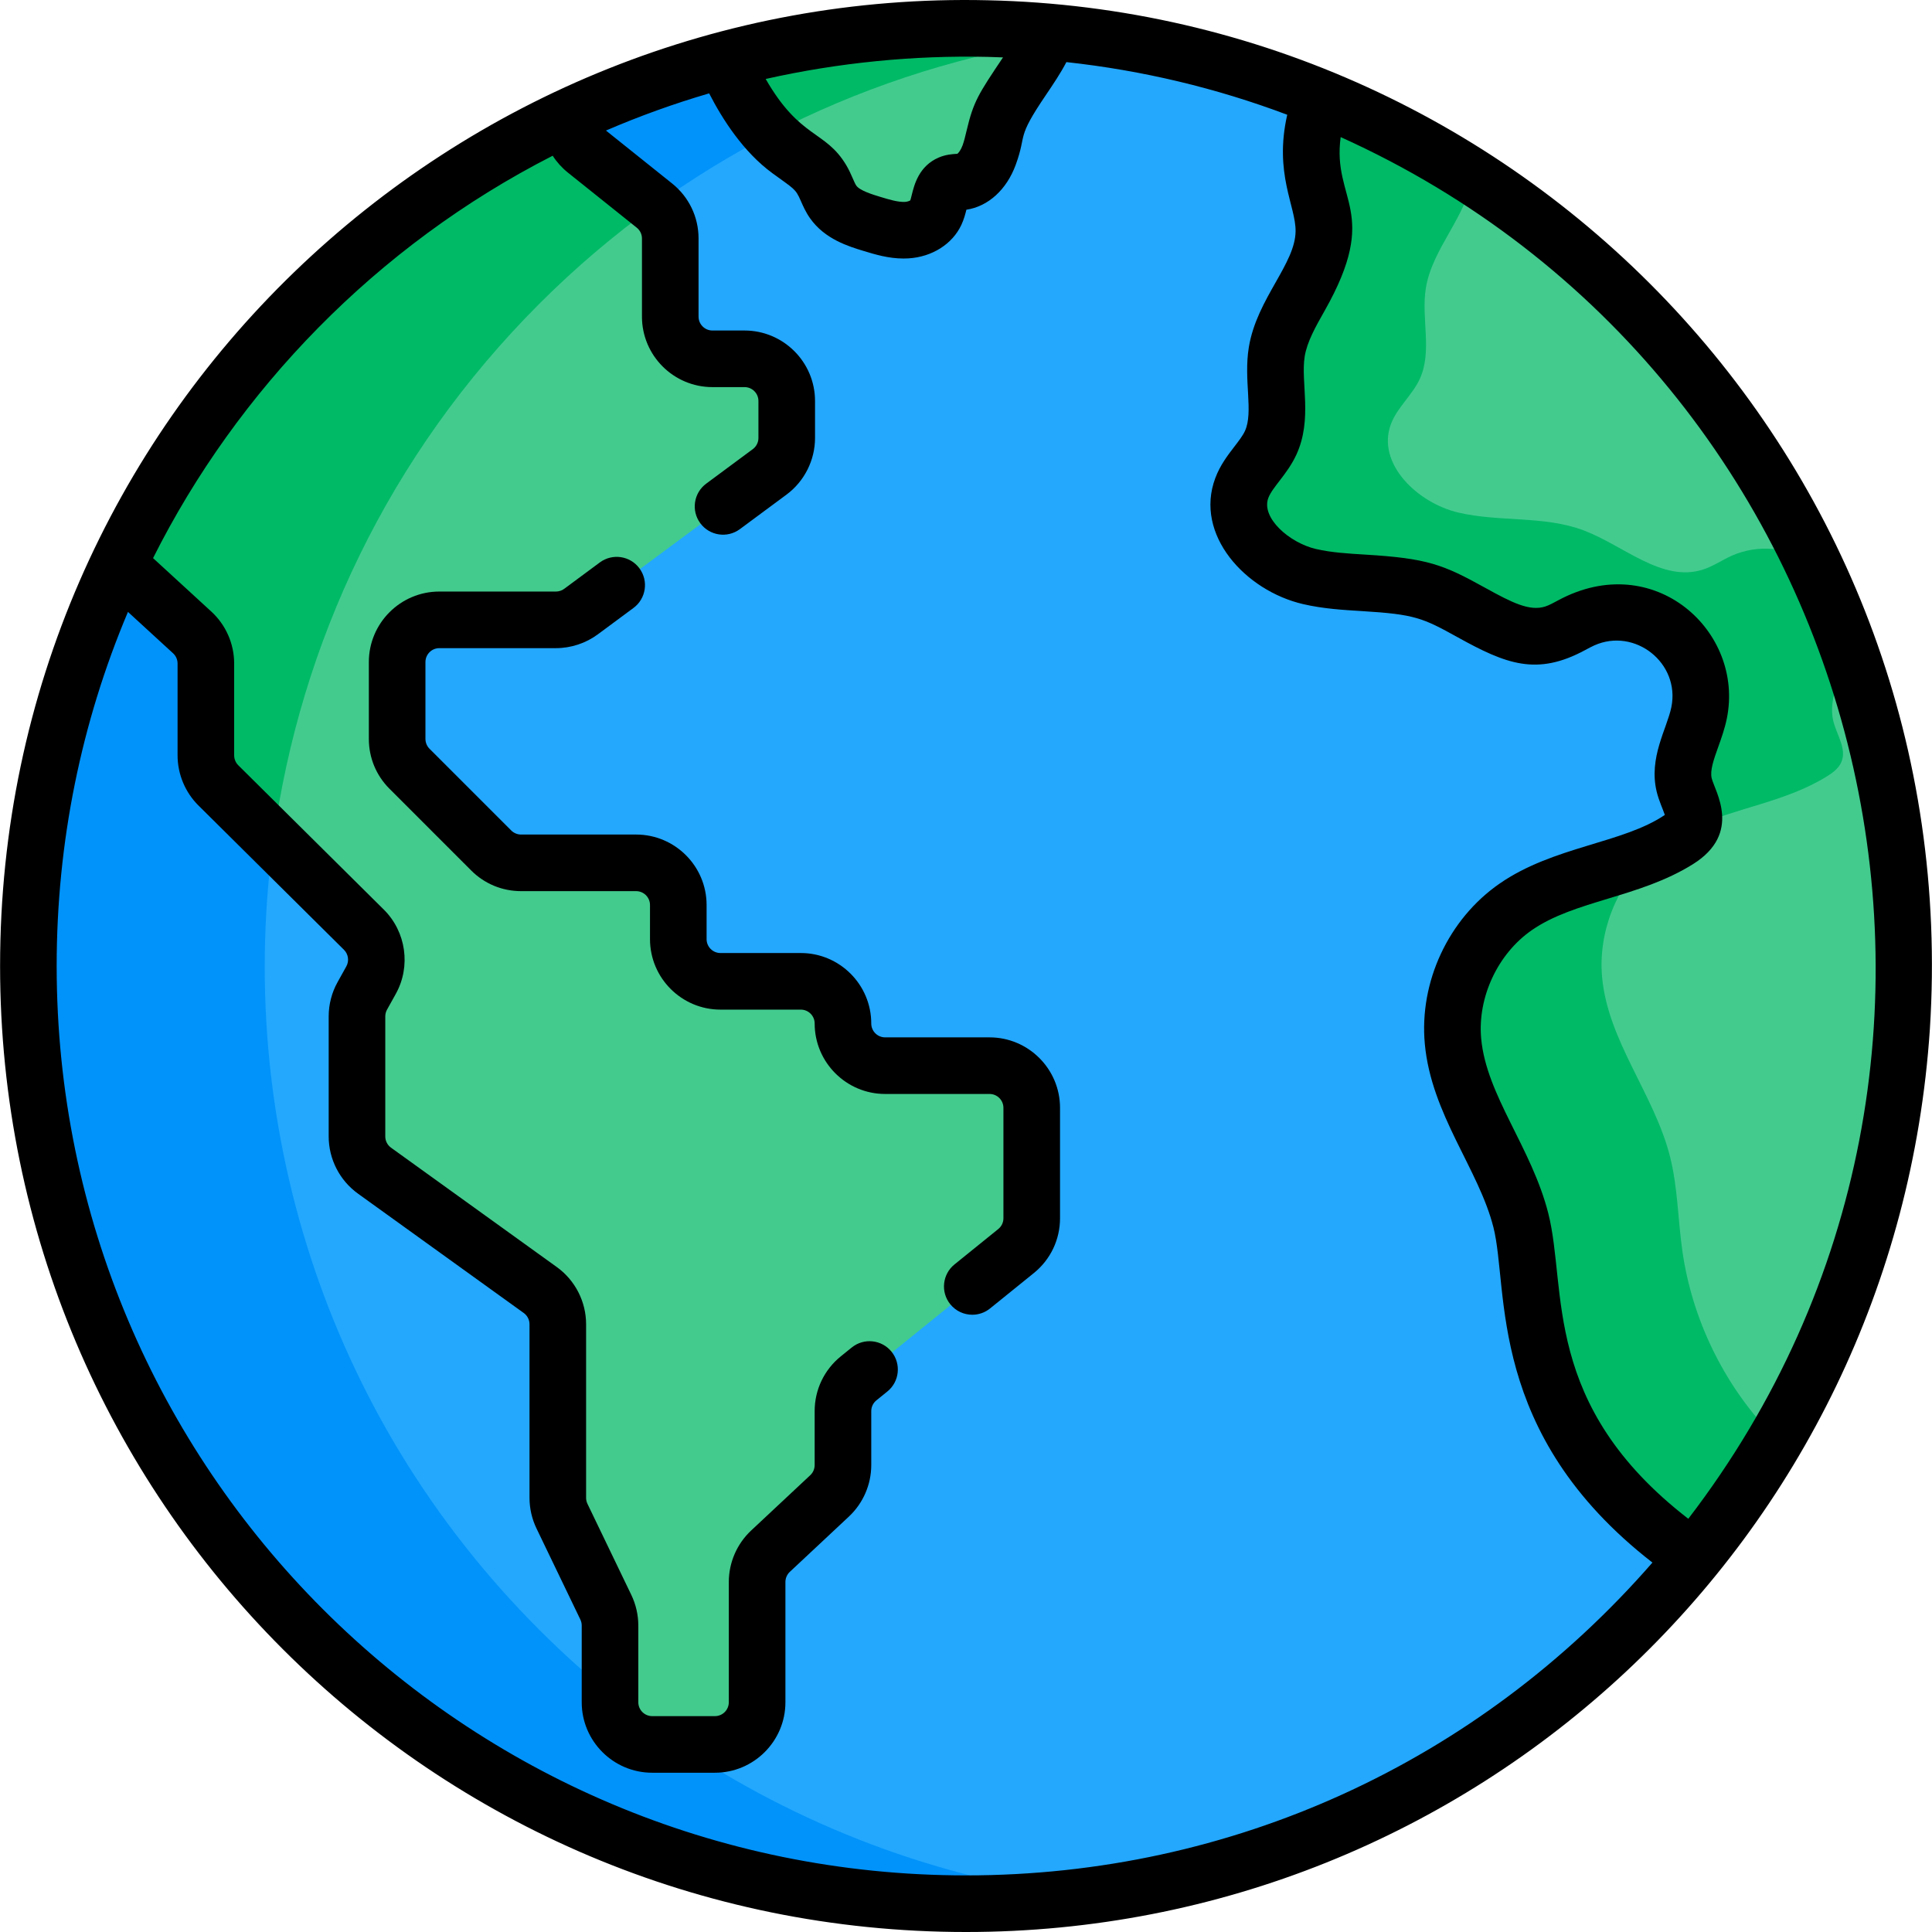 <svg id="fi_2072130" enable-background="new 0 0 512.002 512.002" height="512" viewBox="0 0 512.002 512.002" width="512" xmlns="http://www.w3.org/2000/svg">
                            <path d="m451.435 189.322c1.694-8.326-1.624-17.488-8.256-22.799-4.122-3.301-9.415-5.027-14.694-5.027-3.214 0-6.423.64-9.357 1.954-1.039.465-2.042 1.007-3.013 1.531-1.516.818-2.948 1.591-4.493 2.092-7.072 2.29-13.87-1.476-21.065-5.465-3.219-1.785-6.549-3.63-9.923-4.899-6.121-2.301-12.71-2.701-19.083-3.087-4.696-.284-9.553-.579-14.135-1.639-6.807-1.576-13.348-6.3-16.275-11.755-1.852-3.45-2.177-7.019-.94-10.322.835-2.23 2.3-4.137 3.852-6.156 1.366-1.777 2.778-3.615 3.752-5.721 2.143-4.634 1.853-9.747 1.574-14.692-.183-3.238-.373-6.586.139-9.718.821-5.025 3.48-9.719 6.051-14.259 3.14-5.546 6.387-11.281 6.454-17.796.035-3.39-.816-6.673-1.639-9.848-.393-1.519-.8-3.089-1.097-4.631-1.225-6.367-.613-13.074 1.767-19.463l.574-.891c-23.765-9.877-48.75-15.897-74.005-18.08-2.486 7.074-9.536 14.521-12.422 21.37-1.376 3.266-1.721 6.878-2.934 10.208s-3.699 6.595-7.207 7.096c-1.075.154-2.211.042-3.209.47-2.734 1.171-2.487 5.072-3.743 7.768-1.32 2.834-4.551 4.382-7.672 4.578s-6.191-.723-9.183-1.631c-3.862-1.173-8.01-2.546-10.334-5.846-1.274-1.809-1.852-4.018-2.987-5.917-2.011-3.365-5.548-5.451-8.712-7.766-7.118-5.208-12.845-14.394-16.632-23.017-14.695 3.869-29.102 9.111-43.024 15.713l.577.864c.308 3.289 1.923 6.298 4.535 8.388l18.22 14.576c2.415 1.932 3.8 4.814 3.8 7.907v20.706c0 6.742 5.485 12.227 12.228 12.227h8.515c5.583 0 10.125 4.542 10.125 10.125v9.804c0 3.193-1.532 6.234-4.098 8.136l-49.989 37.03c-1.731 1.282-3.871 1.989-6.027 1.989h-30.904c-6.742 0-12.227 5.485-12.227 12.227v20.384c0 3.266 1.272 6.337 3.581 8.646l21.66 21.66c2.309 2.31 5.38 3.581 8.646 3.581h30.495c5.583 0 10.125 4.542 10.125 10.125v9.047c0 6.742 5.485 12.228 12.227 12.228h21.288c5.583 0 10.125 4.542 10.125 10.125 0 6.742 5.485 12.227 12.228 12.227h27.674c5.583 0 10.125 4.542 10.125 10.125v29.257c0 3.072-1.37 5.941-3.759 7.873l-41.728 33.737c-2.885 2.333-4.54 5.799-4.54 9.509v14.297c0 2.792-1.169 5.486-3.207 7.394l-15.67 14.662c-2.462 2.303-3.874 5.557-3.874 8.929v31.873c0 5.583-4.542 10.125-10.124 10.125h-16.631c-5.583 0-10.124-4.542-10.124-10.125v-20.334c0-1.826-.419-3.66-1.211-5.304l-11.624-24.143c-.656-1.361-1.002-2.88-1.002-4.392v-46.009c0-3.922-1.9-7.631-5.083-9.923l-43.936-31.627c-2.636-1.897-4.209-4.969-4.209-8.217v-31.821c0-1.719.442-3.422 1.278-4.924l2.319-4.164c2.654-4.77 1.801-10.786-2.075-14.629l-38.575-38.252c-1.903-1.888-2.995-4.508-2.995-7.189v-24.357c0-3.417-1.444-6.701-3.961-9.01l-18.996-17.428-.842-.67c-44.206 92.396-28.053 206.449 48.494 282.996 97.048 97.048 254.394 97.048 351.442 0 6.507-6.507 12.563-13.294 18.197-20.307h-1.33c-7.77-5.589-13.664-10.613-18.497-15.762-12.109-12.9-20.174-29.647-22.709-47.156-.443-3.061-.731-6.214-1.008-9.263-.484-5.31-.985-10.801-2.326-16.09-1.838-7.253-5.242-14.092-8.533-20.706-4.398-8.837-8.552-17.185-9.421-26.569-1.242-13.421 5.12-27.044 16.211-34.705 6.507-4.495 14.34-6.874 21.916-9.174 7.145-2.17 14.534-4.414 20.979-8.436 1.635-1.021 3.419-2.333 4.245-4.321 1.162-2.797.071-5.55-.984-8.213-.447-1.128-.869-2.193-1.125-3.253-.953-3.941.452-7.873 1.941-12.037.766-2.15 1.56-4.372 2.019-6.624z" fill="#23a8fe"></path>
                            <path d="m172.952 461.461c-5.583 0-10.124-4.542-10.124-10.125v-1.517c-6.869-5.542-13.512-11.502-19.894-17.883-57.413-57.412-80.852-135.927-70.335-210.576l-13.881-13.764c-1.903-1.888-2.995-4.508-2.995-7.189v-24.357c0-3.417-1.444-6.701-3.961-9.01l-18.996-17.428-.842-.67c-44.206 92.396-28.053 206.449 48.494 282.996 56.491 56.491 133.412 80.086 206.979 70.811-38.336-4.833-75.758-18.597-108.907-41.286h-5.538z" fill="#0193fa"></path>
                            <path d="m192.59 15.986c-14.695 3.872-29.109 9.09-43.033 15.694l.578.864c.308 3.289 1.923 6.298 4.535 8.388l17.837 14.27c10.39-7.57 21.241-14.215 32.43-19.973-5.146-5.274-9.352-12.43-12.347-19.243z" fill="#0193fa"></path>
                            <path d="m262.361 282.63h-27.674c-6.172 0-11.176-5.004-11.176-11.176s-5.004-11.176-11.176-11.176h-21.288c-6.172 0-11.176-5.004-11.176-11.176v-9.047c0-6.172-5.004-11.176-11.176-11.176h-30.496c-2.964 0-5.807-1.178-7.903-3.273l-21.66-21.66c-2.096-2.096-3.273-4.939-3.273-7.903v-20.384c0-6.172 5.004-11.176 11.176-11.176h30.904c2.395 0 4.728-.769 6.652-2.195l49.989-37.029c2.846-2.108 4.524-5.44 4.524-8.981v-9.804c0-6.172-5.004-11.176-11.176-11.176h-8.515c-6.172 0-11.176-5.004-11.176-11.176v-20.708c0-3.395-1.543-6.606-4.195-8.727l-18.221-14.577c-2.651-2.121-4.195-5.332-4.195-8.727v-.47c-25.6 11.929-49.587 28.452-70.715 49.58-20.756 20.756-37.057 44.275-48.935 69.367l19.568 17.952c2.307 2.117 3.621 5.104 3.621 8.236v24.357c0 2.98 1.19 5.837 3.306 7.936l38.574 38.253c3.558 3.528 4.332 8.993 1.896 13.371l-2.318 4.164c-.925 1.662-1.411 3.533-1.411 5.435v31.821c0 3.595 1.729 6.97 4.646 9.07l43.928 31.628c2.917 2.1 4.646 5.475 4.646 9.07v46.009c0 1.678.378 3.336 1.107 4.848l11.624 24.143c.728 1.513 1.107 3.17 1.107 4.849v20.334c0 6.172 5.004 11.176 11.176 11.176h16.631c6.172 0 11.176-5.004 11.176-11.176v-31.873c0-3.093 1.282-6.048 3.54-8.161l15.671-14.663c2.259-2.113 3.54-5.068 3.54-8.161v-14.296c0-3.375 1.525-6.569 4.15-8.691l41.728-33.737c2.624-2.122 4.149-5.316 4.149-8.691v-29.257c.002-6.172-5.001-11.176-11.174-11.176z" fill="#43cb8e"></path>
                            <path d="m151.132 31.384v-.457c-53.855 25.083-96.548 69.177-119.649 118.934l19.568 17.952c2.307 2.117 3.62 5.104 3.62 8.236v24.357c0 2.98 1.191 5.837 3.307 7.936l14.448 14.327c7.046-52.003 30.537-102.204 70.508-142.175 9.599-9.599 19.794-18.235 30.457-25.932l-18.064-14.451c-2.651-2.121-4.195-5.332-4.195-8.727z" fill="#00ba66"></path>
                            <path d="m504.646 256.215c0-63.599-24.262-127.197-72.786-175.721-24.043-24.043-51.79-42.121-81.401-54.251-2.678 6.641-3.562 14.005-2.207 21.043.918 4.767 2.766 9.415 2.717 14.269-.117 11.523-10.632 20.523-12.491 31.896-1.312 8.025 1.783 16.757-1.63 24.138-1.99 4.304-5.971 7.509-7.634 11.95-3.918 10.463 7.079 20.95 17.963 23.469 10.885 2.52 22.628.754 33.085 4.686 10.69 4.02 20.816 13.897 31.682 10.38 2.682-.868 5.039-2.511 7.612-3.664 7.409-3.318 16.629-2.141 22.965 2.933 6.337 5.074 9.501 13.814 7.883 21.768-1.314 6.459-5.502 12.71-3.953 19.117.885 3.66 3.605 7.338 2.16 10.815-.705 1.696-2.273 2.86-3.831 3.832-13.174 8.224-30.157 8.81-42.935 17.637-11.317 7.818-17.928 21.97-16.66 35.667 1.566 16.917 13.808 30.968 17.982 47.436 2.087 8.234 2.095 16.838 3.312 25.245 2.571 17.749 10.71 34.65 22.983 47.725 5.831 6.213 12.504 11.519 19.456 16.473 37.144-45.549 55.695-101.197 55.694-156.845h.034z" fill="#43cb8e"></path>
                            <path d="m411.945 168.075c2.682-.868 5.039-2.511 7.612-3.664 7.409-3.318 16.628-2.141 22.965 2.933s9.501 13.814 7.883 21.768c-1.314 6.459-5.502 12.71-3.953 19.117.885 3.66 3.605 7.338 2.16 10.815-.042.101-.097.195-.145.292 11.515-5.241 24.893-6.853 35.708-13.604 1.558-.973 3.126-2.136 3.831-3.832 1.445-3.478-1.275-7.155-2.16-10.815-1.549-6.407 2.639-12.658 3.953-19.117.022-.11.034-.221.055-.332-2.751-7.618-5.886-15.126-9.406-22.499-6.238-4.155-14.641-4.942-21.497-1.871-2.573 1.152-4.93 2.795-7.612 3.664-10.866 3.517-20.992-6.36-31.682-10.38-10.458-3.932-22.2-2.166-33.085-4.686-10.884-2.52-21.881-13.006-17.963-23.469 1.663-4.441 5.644-7.646 7.634-11.95 3.412-7.381.318-16.113 1.629-24.138 1.722-10.535 10.866-19.036 12.297-29.391-12.719-8.16-26.011-15.061-39.711-20.673-2.678 6.641-3.562 14.005-2.207 21.042.917 4.767 2.767 9.415 2.717 14.27-.117 11.523-10.632 20.523-12.491 31.896-1.311 8.025 1.783 16.757-1.63 24.138-1.99 4.304-5.971 7.509-7.634 11.95-3.918 10.463 7.079 20.95 17.963 23.469 10.885 2.52 22.628.754 33.085 4.686 10.691 4.02 20.818 13.898 31.684 10.381z" fill="#00ba66"></path>
                            <path d="m468.858 379.443c-12.274-13.076-20.413-29.977-22.984-47.725-1.217-8.407-1.225-17.011-3.312-25.245-4.175-16.469-16.416-30.519-17.982-47.436-1.099-11.876 3.731-24.088 12.41-32.222-11.628 4.799-24.772 6.534-35.145 13.7-11.317 7.818-17.928 21.97-16.66 35.667 1.566 16.917 13.808 30.968 17.982 47.436 2.087 8.234 2.095 16.838 3.312 25.245 2.571 17.749 10.71 34.65 22.984 47.725 5.831 6.213 12.504 11.519 19.456 16.473 8.213-10.072 15.514-20.639 21.909-31.59-.665-.668-1.324-1.34-1.97-2.028z" fill="#00ba66"></path>
                            <path d="m262.263 41.283c1.213-3.33 1.558-6.942 2.934-10.208 2.937-6.97 10.195-14.559 12.559-21.743.071-.217.125-.437.186-.655-7.253-.635-14.528-.969-21.804-.969v.032c-21.519 0-43.035 2.784-63.97 8.334 3.777 8.888 9.667 18.564 17.046 23.962 3.164 2.315 6.701 4.4 8.712 7.766 1.135 1.899 1.713 4.108 2.987 5.917 2.324 3.3 6.472 4.673 10.334 5.846 2.992.909 6.063 1.827 9.183 1.631 3.121-.196 6.352-1.744 7.672-4.578 1.256-2.697 1.009-6.597 3.743-7.769.998-.428 2.134-.316 3.209-.47 3.51-.501 5.996-3.766 7.209-7.096z" fill="#43cb8e"></path>
                            <path d="m277.942 8.679c-7.372-.645-14.679-.971-21.803-.971v.032c-20.9 0-42.806 2.705-63.97 8.334 2.886 6.792 7.009 14.037 12.084 19.488 23.087-11.968 47.657-20.074 72.756-24.314.612-1.404.745-1.895.933-2.569z" fill="#00ba66"></path>
                            <path d="m256.021 512.002c134.394 0 246.423-103.858 255.415-239.252 9.518-148.555-106.881-269.557-249.646-272.679-141.379-3.319-261.769 110.314-261.769 255.931 0 141.491 114.496 256 256 256zm89.738-417.55c.637-3.889 2.9-7.888 5.298-12.122 14.966-26.434 1.906-29.101 4.239-45.998 140.789 63.528 186.701 242.92 92.122 366.159-39.09-30.203-32.018-60.865-37.101-80.932-4.415-17.413-16.394-31.258-17.785-46.283-1.015-10.968 4.393-22.544 13.455-28.804 5.678-3.922 12.694-6.053 20.123-8.309 7.547-2.292 15.351-4.662 22.521-9.137 13.158-8.217 5.817-19.343 4.988-22.772-.501-2.067.54-4.979 1.745-8.35.845-2.362 1.717-4.804 2.268-7.507 4.707-23.138-19.349-44.992-44.705-31.298-1.249.674-2.429 1.312-3.413 1.63-4.12 1.329-8.773-.99-15.953-4.97-11.191-6.204-15.317-7.787-31.741-8.782-4.636-.281-9.014-.546-13.07-1.485-7.012-1.624-14.607-8.262-12.63-13.533 1.076-2.876 5.05-6.313 7.416-11.431 4.384-9.483 1.105-19.232 2.223-26.076zm-83.988-79.375c1.458.036 2.758.085 4.037.135-6.549 9.768-7.822 11.669-9.662 19.465-.332 1.402-.645 2.727-1.047 3.833-.461 1.264-1.086 2.017-1.382 2.251-.103.007-.206.011-.309.018-1.034.063-2.765.168-4.631.968-5.271 2.258-6.5 7.263-7.16 9.952-.107.438-.262 1.065-.373 1.397-.222.148-.746.366-1.398.406-1.826.107-4.212-.617-6.535-1.322-2.034-.618-5.439-1.652-6.38-2.988-.272-.386-.62-1.183-.956-1.954-.458-1.05-.978-2.24-1.726-3.492-5.536-9.262-12.189-6.895-21.335-22.818 19.33-4.346 39.352-6.306 58.857-5.851zm-227.856 147.085 11.953 10.966c.757.695 1.191 1.682 1.191 2.709v24.356c0 4.945 2.014 9.779 5.525 13.261l38.573 38.251c1.165 1.156 1.422 2.964.623 4.399l-2.315 4.162c-1.544 2.771-2.359 5.912-2.359 9.085v31.82c0 5.992 2.903 11.658 7.764 15.156l43.928 31.629c.956.688 1.527 1.802 1.527 2.981v46.008c0 2.79.64 5.591 1.849 8.102l11.625 24.143c.237.494.363 1.045.363 1.594v20.333c0 10.298 8.378 18.676 18.676 18.676h16.631c10.298 0 18.676-8.378 18.676-18.676v-31.872c0-1.014.424-1.992 1.164-2.684l15.67-14.663c3.76-3.518 5.916-8.488 5.916-13.638v-14.296c0-1.115.498-2.157 1.365-2.858l2.894-2.339c3.222-2.604 3.722-7.327 1.117-10.548-2.602-3.22-7.324-3.722-10.547-1.117l-2.894 2.339c-4.408 3.563-6.936 8.856-6.936 14.523v14.296c0 1.014-.424 1.992-1.164 2.685l-15.669 14.662c-3.761 3.517-5.917 8.488-5.917 13.638v31.872c0 2.027-1.649 3.676-3.676 3.676h-16.631c-2.026 0-3.676-1.649-3.676-3.676v-20.333c0-2.789-.64-5.591-1.849-8.102l-11.625-24.144c-.237-.493-.363-1.044-.363-1.593v-46.008c0-5.992-2.903-11.658-7.764-15.156l-43.928-31.629c-.956-.688-1.527-1.802-1.527-2.981v-31.82c0-.625.16-1.242.465-1.789l2.317-4.164c4.054-7.285 2.752-16.473-3.168-22.344l-38.573-38.251c-.691-.686-1.088-1.637-1.088-2.61v-24.356c0-5.218-2.205-10.233-6.05-13.762l-15.444-14.169c22.303-44.454 59.126-82.769 105.905-106.637 1.084 1.683 2.446 3.202 4.058 4.491l18.221 14.577c.877.702 1.38 1.748 1.38 2.87v20.706c0 10.298 8.378 18.676 18.676 18.676h8.515c2.026 0 3.676 1.649 3.676 3.676v9.804c0 1.16-.557 2.264-1.487 2.954l-12.354 9.15c-3.329 2.465-4.028 7.163-1.563 10.491 2.464 3.328 7.161 4.028 10.49 1.563l12.354-9.15c4.733-3.506 7.56-9.117 7.56-15.007v-9.804c0-10.298-8.378-18.676-18.676-18.676h-8.515c-2.027 0-3.676-1.649-3.676-3.676v-20.708c0-5.705-2.556-11.02-7.01-14.583l-17.533-14.027c8.899-3.835 18.028-7.125 27.35-9.854 3.529 6.887 9.083 15.539 16.735 21.138 5.84 4.275 6.126 4.073 7.556 7.355.576 1.32 1.293 2.964 2.441 4.593 3.91 5.554 10.154 7.449 14.285 8.704 2.939.893 6.525 1.981 10.506 1.981.437 0 .88-.013 1.326-.041 6.263-.392 11.628-3.801 14.002-8.897.665-1.429 1.035-2.83 1.323-3.996 5.789-.874 10.675-5.327 13.084-11.936 0-.001 0-.002.001-.003 3.071-8.44-.07-6.58 7.961-18.429 1.92-2.834 3.876-5.733 5.455-8.753 20.184 2.201 39.813 6.902 58.525 13.953-3.545 15.564 2.283 24.193 2.213 30.859-.043 4.309-2.5 8.646-5.344 13.669-2.803 4.951-5.98 10.562-7.048 17.093-1.434 8.773 1.283 17.186-1.036 22.2-.573 1.24-1.64 2.628-2.77 4.098-1.779 2.316-3.797 4.941-5.079 8.369-5.621 15.013 7.979 29.86 23.295 33.405 5.279 1.222 10.498 1.539 15.546 1.844 14.013.848 16.102 1.788 25.376 6.929 12.835 7.114 20.973 10.325 33.766 3.419.872-.471 1.696-.916 2.446-1.252 10.764-4.818 22.813 4.665 20.433 16.361-1.153 5.674-6.068 13.384-3.894 22.374.601 2.485 1.612 4.54 2.163 6.189-11.154 7.552-29.461 8.298-43.74 18.162-13.59 9.388-21.388 26.081-19.865 42.528 1.733 18.727 14.267 33.154 18.18 48.587 4.179 16.478-2.007 54.564 42.142 88.855-46.234 53.042-111.669 82.902-181.898 82.902-133.201 0-241-107.788-241-241 0-32.771 6.51-64.538 18.894-93.84z"></path>
                            <path d="m265.92 293.591v29.257c0 1.115-.497 2.157-1.363 2.858l-11.607 9.384c-3.222 2.604-3.722 7.327-1.117 10.548 1.481 1.833 3.649 2.785 5.837 2.785 1.655 0 3.322-.546 4.71-1.668l11.608-9.385c4.406-3.563 6.933-8.856 6.933-14.522v-29.257c0-10.298-8.378-18.676-18.676-18.676h-27.673c-2.027 0-3.677-1.649-3.677-3.676 0-10.298-8.378-18.676-18.676-18.676h-21.287c-2.026 0-3.676-1.649-3.676-3.676v-9.047c0-10.298-8.378-18.676-18.676-18.676h-30.495c-.968 0-1.915-.393-2.599-1.077l-21.659-21.659c-.685-.685-1.077-1.632-1.077-2.599v-20.384c0-2.027 1.649-3.676 3.676-3.676h30.904c3.975 0 7.923-1.303 11.116-3.668l9.447-6.998c3.329-2.466 4.028-7.163 1.563-10.491-2.464-3.328-7.163-4.027-10.49-1.563l-9.447 6.998c-.629.466-1.406.722-2.188.722h-30.904c-10.298 0-18.676 8.378-18.676 18.676v20.384c0 4.988 1.942 9.678 5.47 13.206l21.659 21.659c3.528 3.527 8.218 5.47 13.206 5.47h30.495c2.026 0 3.676 1.649 3.676 3.676v9.047c0 10.298 8.378 18.676 18.676 18.676h21.287c2.026 0 3.676 1.649 3.676 3.676 0 10.298 8.378 18.676 18.677 18.676h27.673c2.024.001 3.674 1.65 3.674 3.676z"></path>
                        </svg>